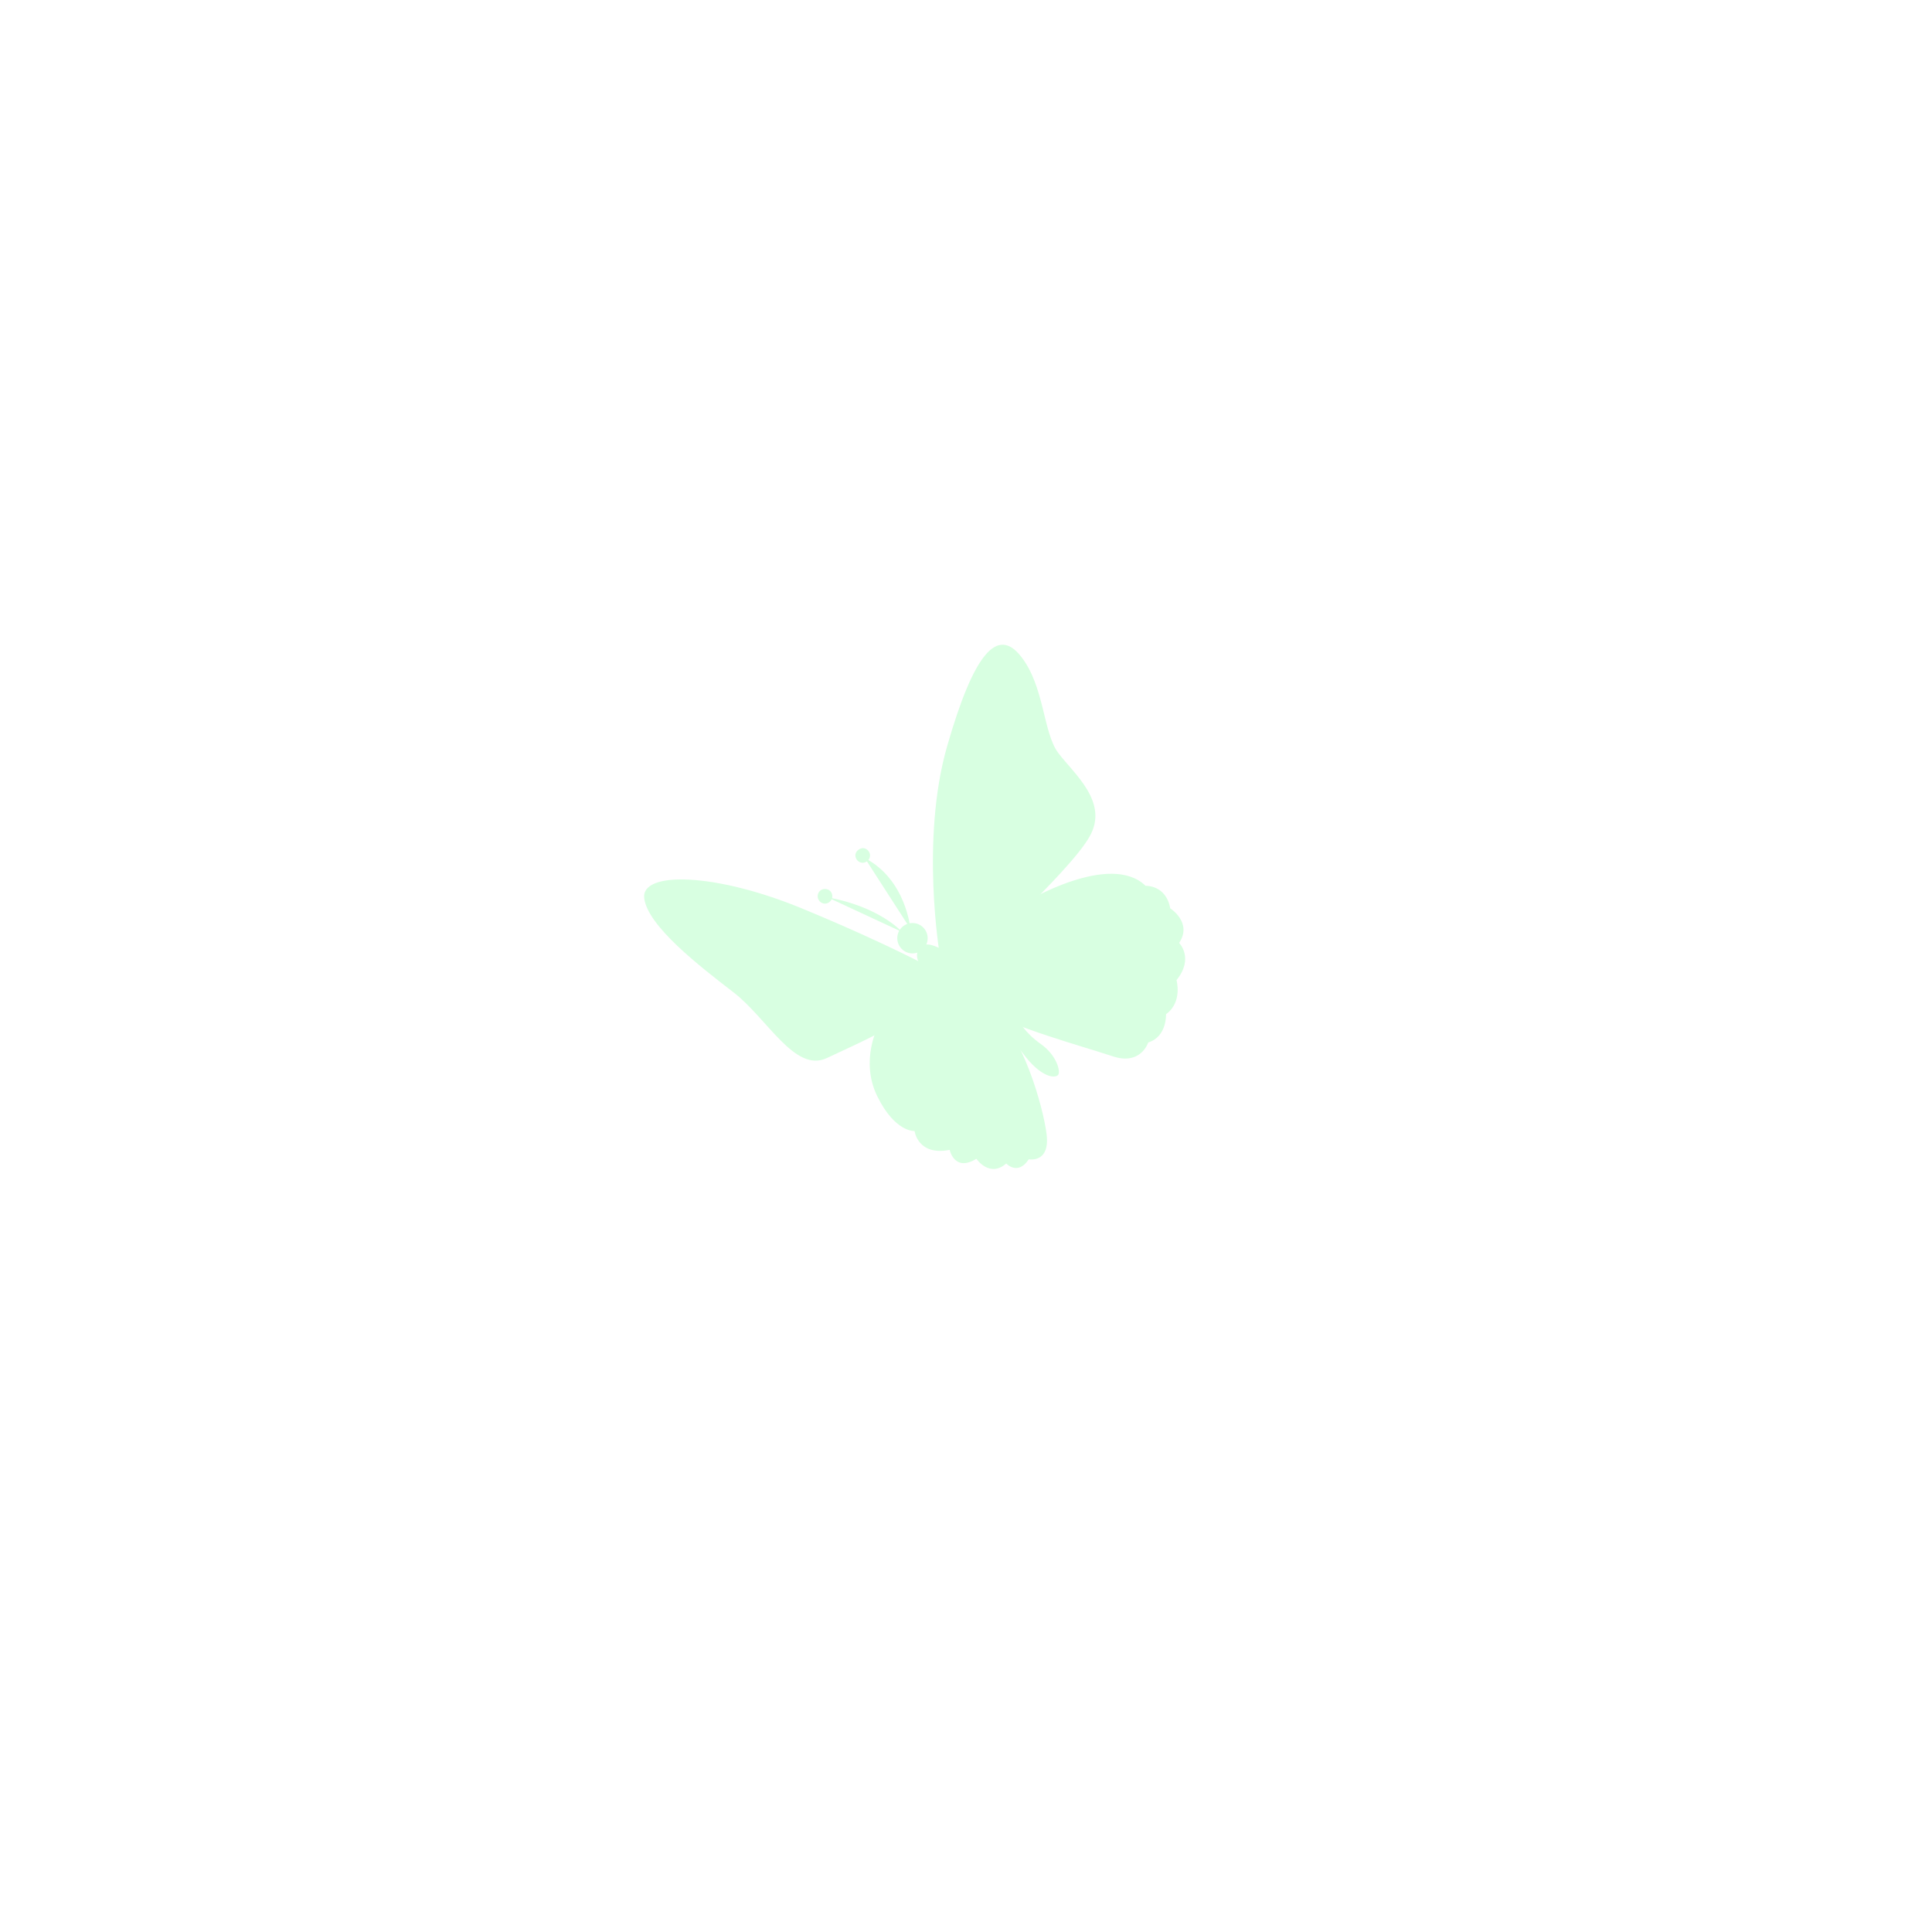 <?xml version="1.0" encoding="UTF-8"?>
<!DOCTYPE svg PUBLIC '-//W3C//DTD SVG 1.0//EN'
          'http://www.w3.org/TR/2001/REC-SVG-20010904/DTD/svg10.dtd'>
<svg fill="none" height="6399.6" preserveAspectRatio="xMidYMid meet" style="fill: none;" version="1.0" viewBox="0.7 0.0 6399.6 6399.6" width="6399.6" xmlns="http://www.w3.org/2000/svg" xmlns:xlink="http://www.w3.org/1999/xlink" zoomAndPan="magnify"
><g filter="url(#a)" id="change1_1"
  ><circle cx="3200.51" cy="3199.79" fill="#fff" r="1199.79"
  /></g
  ><g fill="#fff" filter="url(#b)" id="change1_2"
  ><path d="M3135.97 3219.15C3135.97 3219.15 3071.76 2839.11 3160.26 2530.22C3248.76 2221.33 3326.85 2132.83 3404.94 2231.74C3483.03 2330.66 3477.83 2483.37 3528.15 2551.05C3578.48 2618.72 3698.22 2714.17 3632.27 2828.7C3568.07 2944.97 3217.53 3260.8 3217.53 3260.8L3135.97 3219.15Z"
    /><path d="M3420.54 3045.62C3420.54 3045.62 3699.93 2877.29 3817.93 2991.82C3817.93 2991.82 3885.61 2988.35 3899.49 3066.44C3899.49 3066.44 3974.11 3113.3 3928.99 3180.97C3928.99 3180.97 3979.32 3231.3 3920.32 3304.18C3920.32 3304.18 3941.14 3377.07 3885.61 3416.98C3885.61 3416.98 3889.08 3491.6 3826.61 3510.69C3826.61 3510.69 3802.31 3588.78 3706.87 3555.81C3613.16 3524.57 3365.01 3456.89 3286.92 3401.36C3208.83 3345.83 3151.56 3264.27 3151.56 3264.27L3420.54 3045.62Z"
    /><path d="M3125.54 3272.95C3125.54 3272.95 2972.83 3187.92 2683.03 3068.18C2394.96 2948.44 2145.07 2941.5 2157.22 3033.47C2169.37 3125.44 2339.43 3257.33 2452.23 3344.1C2565.02 3430.86 2655.26 3611.34 2761.12 3562.75C2866.97 3512.42 3090.83 3418.72 3151.57 3312.86L3125.54 3272.95Z"
    /><path d="M2932.9 3455.16C2932.9 3455.16 2870.43 3569.69 2929.43 3689.43C2988.43 3809.17 3052.64 3803.96 3052.64 3803.96C3052.64 3803.96 3063.05 3887.26 3168.9 3866.43C3168.9 3866.43 3184.52 3941.05 3257.4 3895.93C3257.4 3895.93 3300.79 3960.14 3356.32 3911.55C3356.32 3911.55 3394.5 3953.2 3430.94 3897.67C3430.94 3897.67 3502.09 3911.55 3489.94 3814.37C3477.79 3717.19 3406.64 3477.72 3316.41 3418.72C3226.17 3359.71 3115.11 3302.45 3115.11 3302.45L2932.9 3455.16Z"
    /><path d="M3045.71 3215.68C3073.5 3215.68 3096.03 3193.15 3096.03 3165.36C3096.03 3137.56 3073.5 3115.03 3045.71 3115.03C3017.91 3115.03 2995.38 3137.56 2995.38 3165.36C2995.38 3193.15 3017.91 3215.68 3045.71 3215.68Z"
    /><path d="M3080.45 3189.65C3122.09 3160.15 3309.51 3314.59 3359.84 3387.48C3401.48 3444.74 3417.1 3477.72 3470.9 3515.89C3524.69 3554.07 3536.84 3607.87 3528.16 3618.28C3517.75 3630.43 3470.9 3626.96 3411.9 3547.13C3352.89 3467.3 3096.06 3297.24 3070.03 3252.12C3044 3207 3080.45 3189.65 3080.45 3189.65Z"
    /><path d="M3010.98 3144.53C3010.98 3144.53 2938.1 3061.24 2764.57 3030L3010.98 3144.53Z"
    /><path d="M3038.78 3134.12C3038.78 3134.12 3024.9 2971 2887.8 2899.85L3038.78 3134.12Z"
    /><path d="M2856.55 2891.17C2856.55 2903.32 2866.97 2915.47 2880.85 2915.47C2893 2915.47 2905.14 2905.05 2905.14 2891.17C2905.14 2879.02 2894.73 2866.88 2880.85 2866.88C2866.97 2868.61 2856.55 2879.02 2856.55 2891.17Z"
    /><path d="M2731.62 3026.53C2731.62 3038.68 2742.04 3050.82 2755.92 3050.82C2768.07 3050.82 2780.21 3040.41 2780.21 3026.53C2780.21 3012.65 2769.8 3002.23 2755.92 3002.23C2742.04 3002.23 2731.62 3012.65 2731.62 3026.53Z"
  /></g
  ><g id="change2_1"
  ><path d="M3113.44 3161.57C3113.44 3161.57 3049.24 2781.53 3137.74 2472.64C3226.24 2163.75 3304.33 2075.24 3382.42 2174.16C3460.51 2273.07 3455.31 2425.78 3505.63 2493.46C3555.96 2561.14 3675.69 2656.58 3609.75 2771.11C3545.54 2887.38 3195 3203.21 3195 3203.21L3113.44 3161.57Z" fill="#D8FFE1"
  /></g
  ><g id="change2_2"
  ><path d="M3398.02 2988.03C3398.02 2988.03 3677.41 2819.7 3795.41 2934.24C3795.41 2934.24 3863.09 2930.77 3876.97 3008.86C3876.97 3008.86 3951.59 3055.71 3906.47 3123.39C3906.47 3123.39 3956.8 3173.71 3897.79 3246.6C3897.79 3246.6 3918.62 3319.48 3863.09 3359.39C3863.09 3359.39 3866.56 3434.01 3804.09 3453.1C3804.09 3453.1 3779.79 3531.19 3684.35 3498.22C3590.64 3466.99 3342.49 3399.31 3264.4 3343.78C3186.31 3288.25 3129.04 3206.68 3129.04 3206.68L3398.02 2988.03Z" fill="#D8FFE1"
  /></g
  ><g id="change2_3"
  ><path d="M3103.01 3215.36C3103.01 3215.36 2950.3 3130.33 2660.5 3010.59C2372.44 2890.85 2122.55 2883.91 2134.69 2975.88C2146.84 3067.86 2316.91 3199.74 2429.7 3286.51C2542.5 3373.28 2632.74 3553.75 2738.59 3505.16C2844.45 3454.84 3068.31 3361.13 3129.04 3255.27L3103.01 3215.36Z" fill="#D8FFE1"
  /></g
  ><g id="change2_4"
  ><path d="M2910.37 3397.57C2910.37 3397.57 2847.9 3512.1 2906.9 3631.84C2965.9 3751.58 3030.11 3746.37 3030.11 3746.37C3030.11 3746.37 3040.52 3829.67 3146.38 3808.85C3146.38 3808.85 3162 3883.47 3234.88 3838.35C3234.88 3838.35 3278.27 3902.55 3333.8 3853.97C3333.8 3853.97 3371.97 3895.61 3408.42 3840.08C3408.42 3840.08 3479.56 3853.97 3467.42 3756.79C3455.27 3659.61 3384.12 3420.13 3293.88 3361.13C3203.65 3302.13 3092.58 3244.86 3092.58 3244.86L2910.37 3397.57Z" fill="#D8FFE1"
  /></g
  ><g id="change2_5"
  ><path d="M3023.18 3158.1C3050.98 3158.1 3073.51 3135.57 3073.51 3107.77C3073.51 3079.98 3050.98 3057.45 3023.18 3057.45C2995.39 3057.45 2972.86 3079.98 2972.86 3107.77C2972.86 3135.57 2995.39 3158.1 3023.18 3158.1Z" fill="#D8FFE1"
  /></g
  ><g id="change2_6"
  ><path d="M3057.92 3132.06C3099.57 3102.56 3286.99 3257.01 3337.31 3329.89C3378.96 3387.16 3394.58 3420.13 3448.37 3458.31C3502.17 3496.49 3514.32 3550.28 3505.64 3560.69C3495.23 3572.84 3448.37 3569.37 3389.37 3489.54C3330.37 3409.72 3073.54 3239.66 3047.51 3194.54C3021.48 3149.42 3057.92 3132.06 3057.92 3132.06Z" fill="#D8FFE1"
  /></g
  ><g id="change2_7"
  ><path d="M2988.46 3086.95C2988.46 3086.95 2915.58 3003.65 2742.04 2972.41L2988.46 3086.95Z" fill="#D8FFE1"
  /></g
  ><g id="change2_8"
  ><path d="M3016.26 3076.53C3016.26 3076.53 3002.37 2913.41 2865.28 2842.26L3016.26 3076.53Z" fill="#D8FFE1"
  /></g
  ><g id="change2_9"
  ><path d="M2834.03 2833.59C2834.03 2845.73 2844.44 2857.88 2858.33 2857.88C2870.47 2857.88 2882.62 2847.47 2882.62 2833.59C2882.62 2821.44 2872.21 2809.29 2858.33 2809.29C2844.44 2811.03 2834.03 2821.44 2834.03 2833.59Z" fill="#D8FFE1"
  /></g
  ><g id="change2_10"
  ><path d="M2709.1 2968.94C2709.1 2981.09 2719.51 2993.24 2733.4 2993.24C2745.54 2993.24 2757.69 2982.83 2757.69 2968.94C2757.69 2955.06 2747.28 2944.65 2733.4 2944.65C2719.51 2944.65 2709.1 2955.06 2709.1 2968.94Z" fill="#D8FFE1"
  /></g
  ><defs
  ><filter color-interpolation-filters="sRGB" filterUnits="userSpaceOnUse" height="6399.58" id="a" width="6399.58" x=".719" xlink:actuate="onLoad" xlink:show="other" xlink:type="simple" y="0"
    ><feFlood flood-opacity="0" result="BackgroundImageFix"
      /><feBlend in="SourceGraphic" in2="BackgroundImageFix" result="shape"
      /><feGaussianBlur result="effect1_foregroundBlur_1763_1597" stdDeviation="1000"
    /></filter
    ><filter color-interpolation-filters="sRGB" filterUnits="userSpaceOnUse" height="2727.6" id="b" width="2783.25" x="1661.27" xlink:actuate="onLoad" xlink:show="other" xlink:type="simple" y="1697.65"
    ><feFlood flood-opacity="0" result="BackgroundImageFix"
      /><feBlend in="SourceGraphic" in2="BackgroundImageFix" result="shape"
      /><feGaussianBlur result="effect1_foregroundBlur_1763_1597" stdDeviation="247.763"
    /></filter
  ></defs
></svg
>
